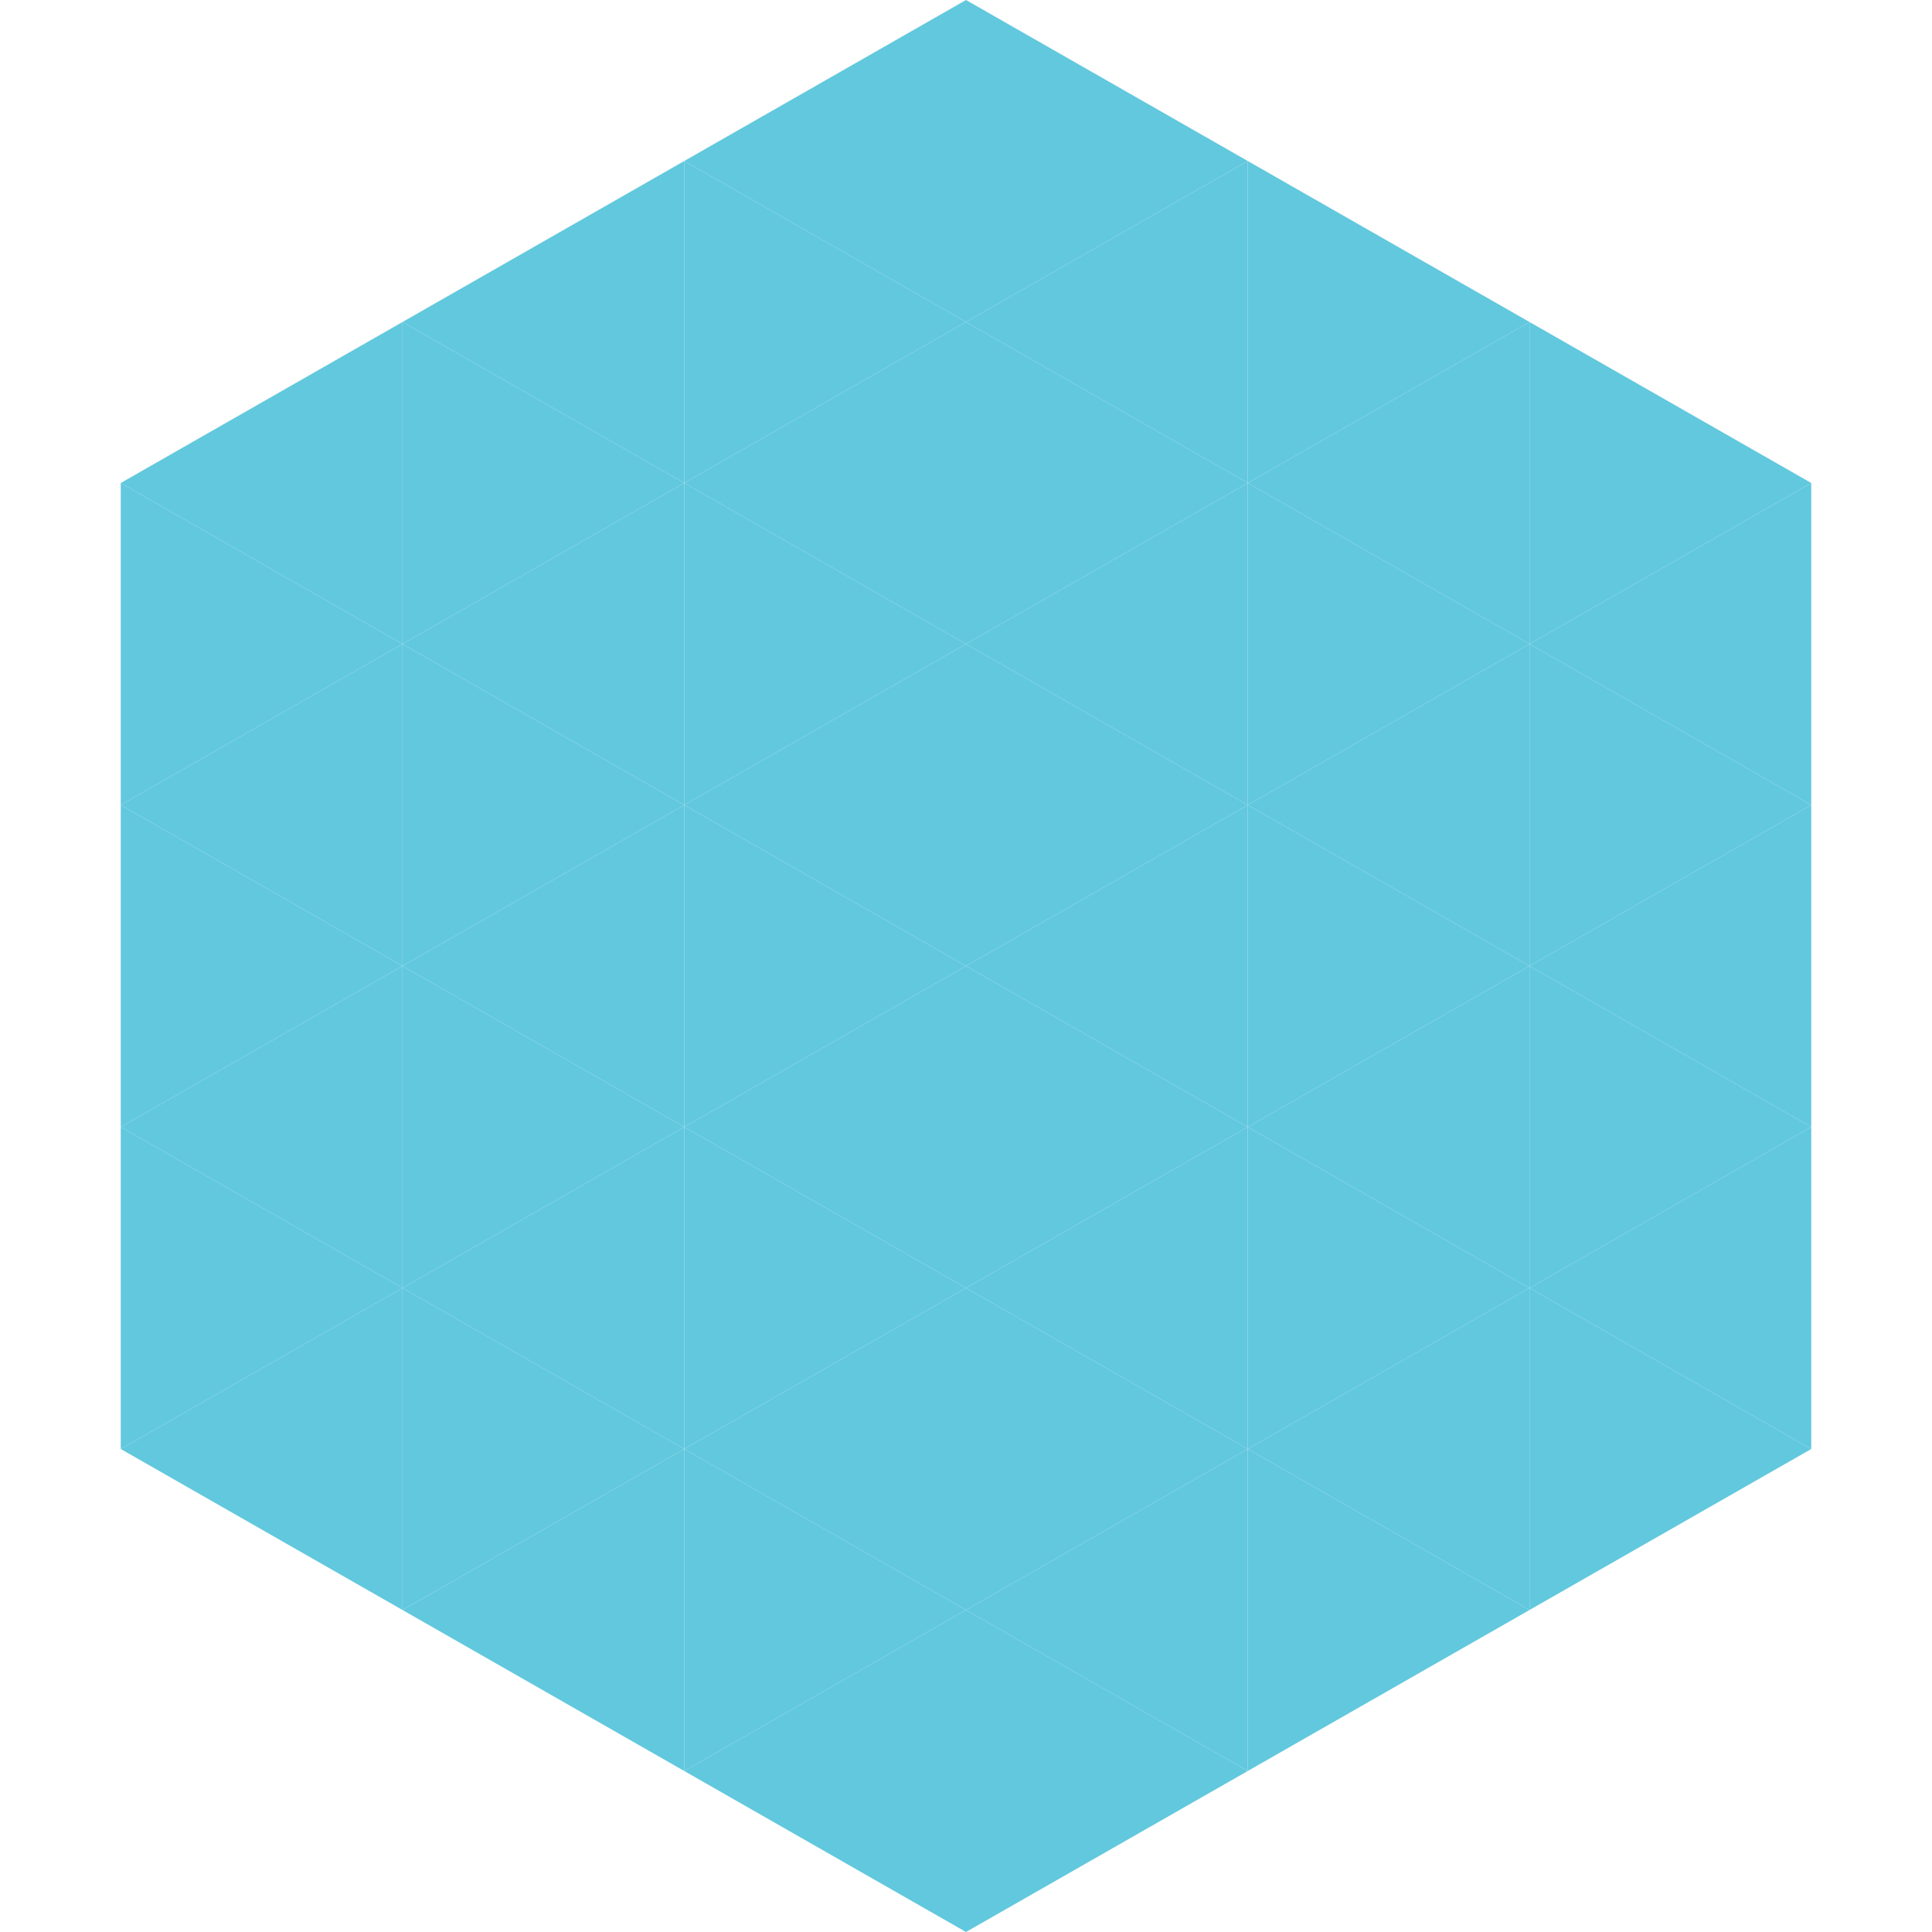 <?xml version="1.0"?>
<!-- Generated by SVGo -->
<svg width="240" height="240"
     xmlns="http://www.w3.org/2000/svg"
     xmlns:xlink="http://www.w3.org/1999/xlink">
<polygon points="50,40 15,60 50,80" style="fill:rgb(98,200,222)" />
<polygon points="190,40 225,60 190,80" style="fill:rgb(98,200,222)" />
<polygon points="15,60 50,80 15,100" style="fill:rgb(98,200,222)" />
<polygon points="225,60 190,80 225,100" style="fill:rgb(98,200,222)" />
<polygon points="50,80 15,100 50,120" style="fill:rgb(98,200,222)" />
<polygon points="190,80 225,100 190,120" style="fill:rgb(98,200,222)" />
<polygon points="15,100 50,120 15,140" style="fill:rgb(98,200,222)" />
<polygon points="225,100 190,120 225,140" style="fill:rgb(98,200,222)" />
<polygon points="50,120 15,140 50,160" style="fill:rgb(98,200,222)" />
<polygon points="190,120 225,140 190,160" style="fill:rgb(98,200,222)" />
<polygon points="15,140 50,160 15,180" style="fill:rgb(98,200,222)" />
<polygon points="225,140 190,160 225,180" style="fill:rgb(98,200,222)" />
<polygon points="50,160 15,180 50,200" style="fill:rgb(98,200,222)" />
<polygon points="190,160 225,180 190,200" style="fill:rgb(98,200,222)" />
<polygon points="15,180 50,200 15,220" style="fill:rgb(255,255,255); fill-opacity:0" />
<polygon points="225,180 190,200 225,220" style="fill:rgb(255,255,255); fill-opacity:0" />
<polygon points="50,0 85,20 50,40" style="fill:rgb(255,255,255); fill-opacity:0" />
<polygon points="190,0 155,20 190,40" style="fill:rgb(255,255,255); fill-opacity:0" />
<polygon points="85,20 50,40 85,60" style="fill:rgb(98,200,222)" />
<polygon points="155,20 190,40 155,60" style="fill:rgb(98,200,222)" />
<polygon points="50,40 85,60 50,80" style="fill:rgb(98,200,222)" />
<polygon points="190,40 155,60 190,80" style="fill:rgb(98,200,222)" />
<polygon points="85,60 50,80 85,100" style="fill:rgb(98,200,222)" />
<polygon points="155,60 190,80 155,100" style="fill:rgb(98,200,222)" />
<polygon points="50,80 85,100 50,120" style="fill:rgb(98,200,222)" />
<polygon points="190,80 155,100 190,120" style="fill:rgb(98,200,222)" />
<polygon points="85,100 50,120 85,140" style="fill:rgb(98,200,222)" />
<polygon points="155,100 190,120 155,140" style="fill:rgb(98,200,222)" />
<polygon points="50,120 85,140 50,160" style="fill:rgb(98,200,222)" />
<polygon points="190,120 155,140 190,160" style="fill:rgb(98,200,222)" />
<polygon points="85,140 50,160 85,180" style="fill:rgb(98,200,222)" />
<polygon points="155,140 190,160 155,180" style="fill:rgb(98,200,222)" />
<polygon points="50,160 85,180 50,200" style="fill:rgb(98,200,222)" />
<polygon points="190,160 155,180 190,200" style="fill:rgb(98,200,222)" />
<polygon points="85,180 50,200 85,220" style="fill:rgb(98,200,222)" />
<polygon points="155,180 190,200 155,220" style="fill:rgb(98,200,222)" />
<polygon points="120,0 85,20 120,40" style="fill:rgb(98,200,222)" />
<polygon points="120,0 155,20 120,40" style="fill:rgb(98,200,222)" />
<polygon points="85,20 120,40 85,60" style="fill:rgb(98,200,222)" />
<polygon points="155,20 120,40 155,60" style="fill:rgb(98,200,222)" />
<polygon points="120,40 85,60 120,80" style="fill:rgb(98,200,222)" />
<polygon points="120,40 155,60 120,80" style="fill:rgb(98,200,222)" />
<polygon points="85,60 120,80 85,100" style="fill:rgb(98,200,222)" />
<polygon points="155,60 120,80 155,100" style="fill:rgb(98,200,222)" />
<polygon points="120,80 85,100 120,120" style="fill:rgb(98,200,222)" />
<polygon points="120,80 155,100 120,120" style="fill:rgb(98,200,222)" />
<polygon points="85,100 120,120 85,140" style="fill:rgb(98,200,222)" />
<polygon points="155,100 120,120 155,140" style="fill:rgb(98,200,222)" />
<polygon points="120,120 85,140 120,160" style="fill:rgb(98,200,222)" />
<polygon points="120,120 155,140 120,160" style="fill:rgb(98,200,222)" />
<polygon points="85,140 120,160 85,180" style="fill:rgb(98,200,222)" />
<polygon points="155,140 120,160 155,180" style="fill:rgb(98,200,222)" />
<polygon points="120,160 85,180 120,200" style="fill:rgb(98,200,222)" />
<polygon points="120,160 155,180 120,200" style="fill:rgb(98,200,222)" />
<polygon points="85,180 120,200 85,220" style="fill:rgb(98,200,222)" />
<polygon points="155,180 120,200 155,220" style="fill:rgb(98,200,222)" />
<polygon points="120,200 85,220 120,240" style="fill:rgb(98,200,222)" />
<polygon points="120,200 155,220 120,240" style="fill:rgb(98,200,222)" />
<polygon points="85,220 120,240 85,260" style="fill:rgb(255,255,255); fill-opacity:0" />
<polygon points="155,220 120,240 155,260" style="fill:rgb(255,255,255); fill-opacity:0" />
</svg>
